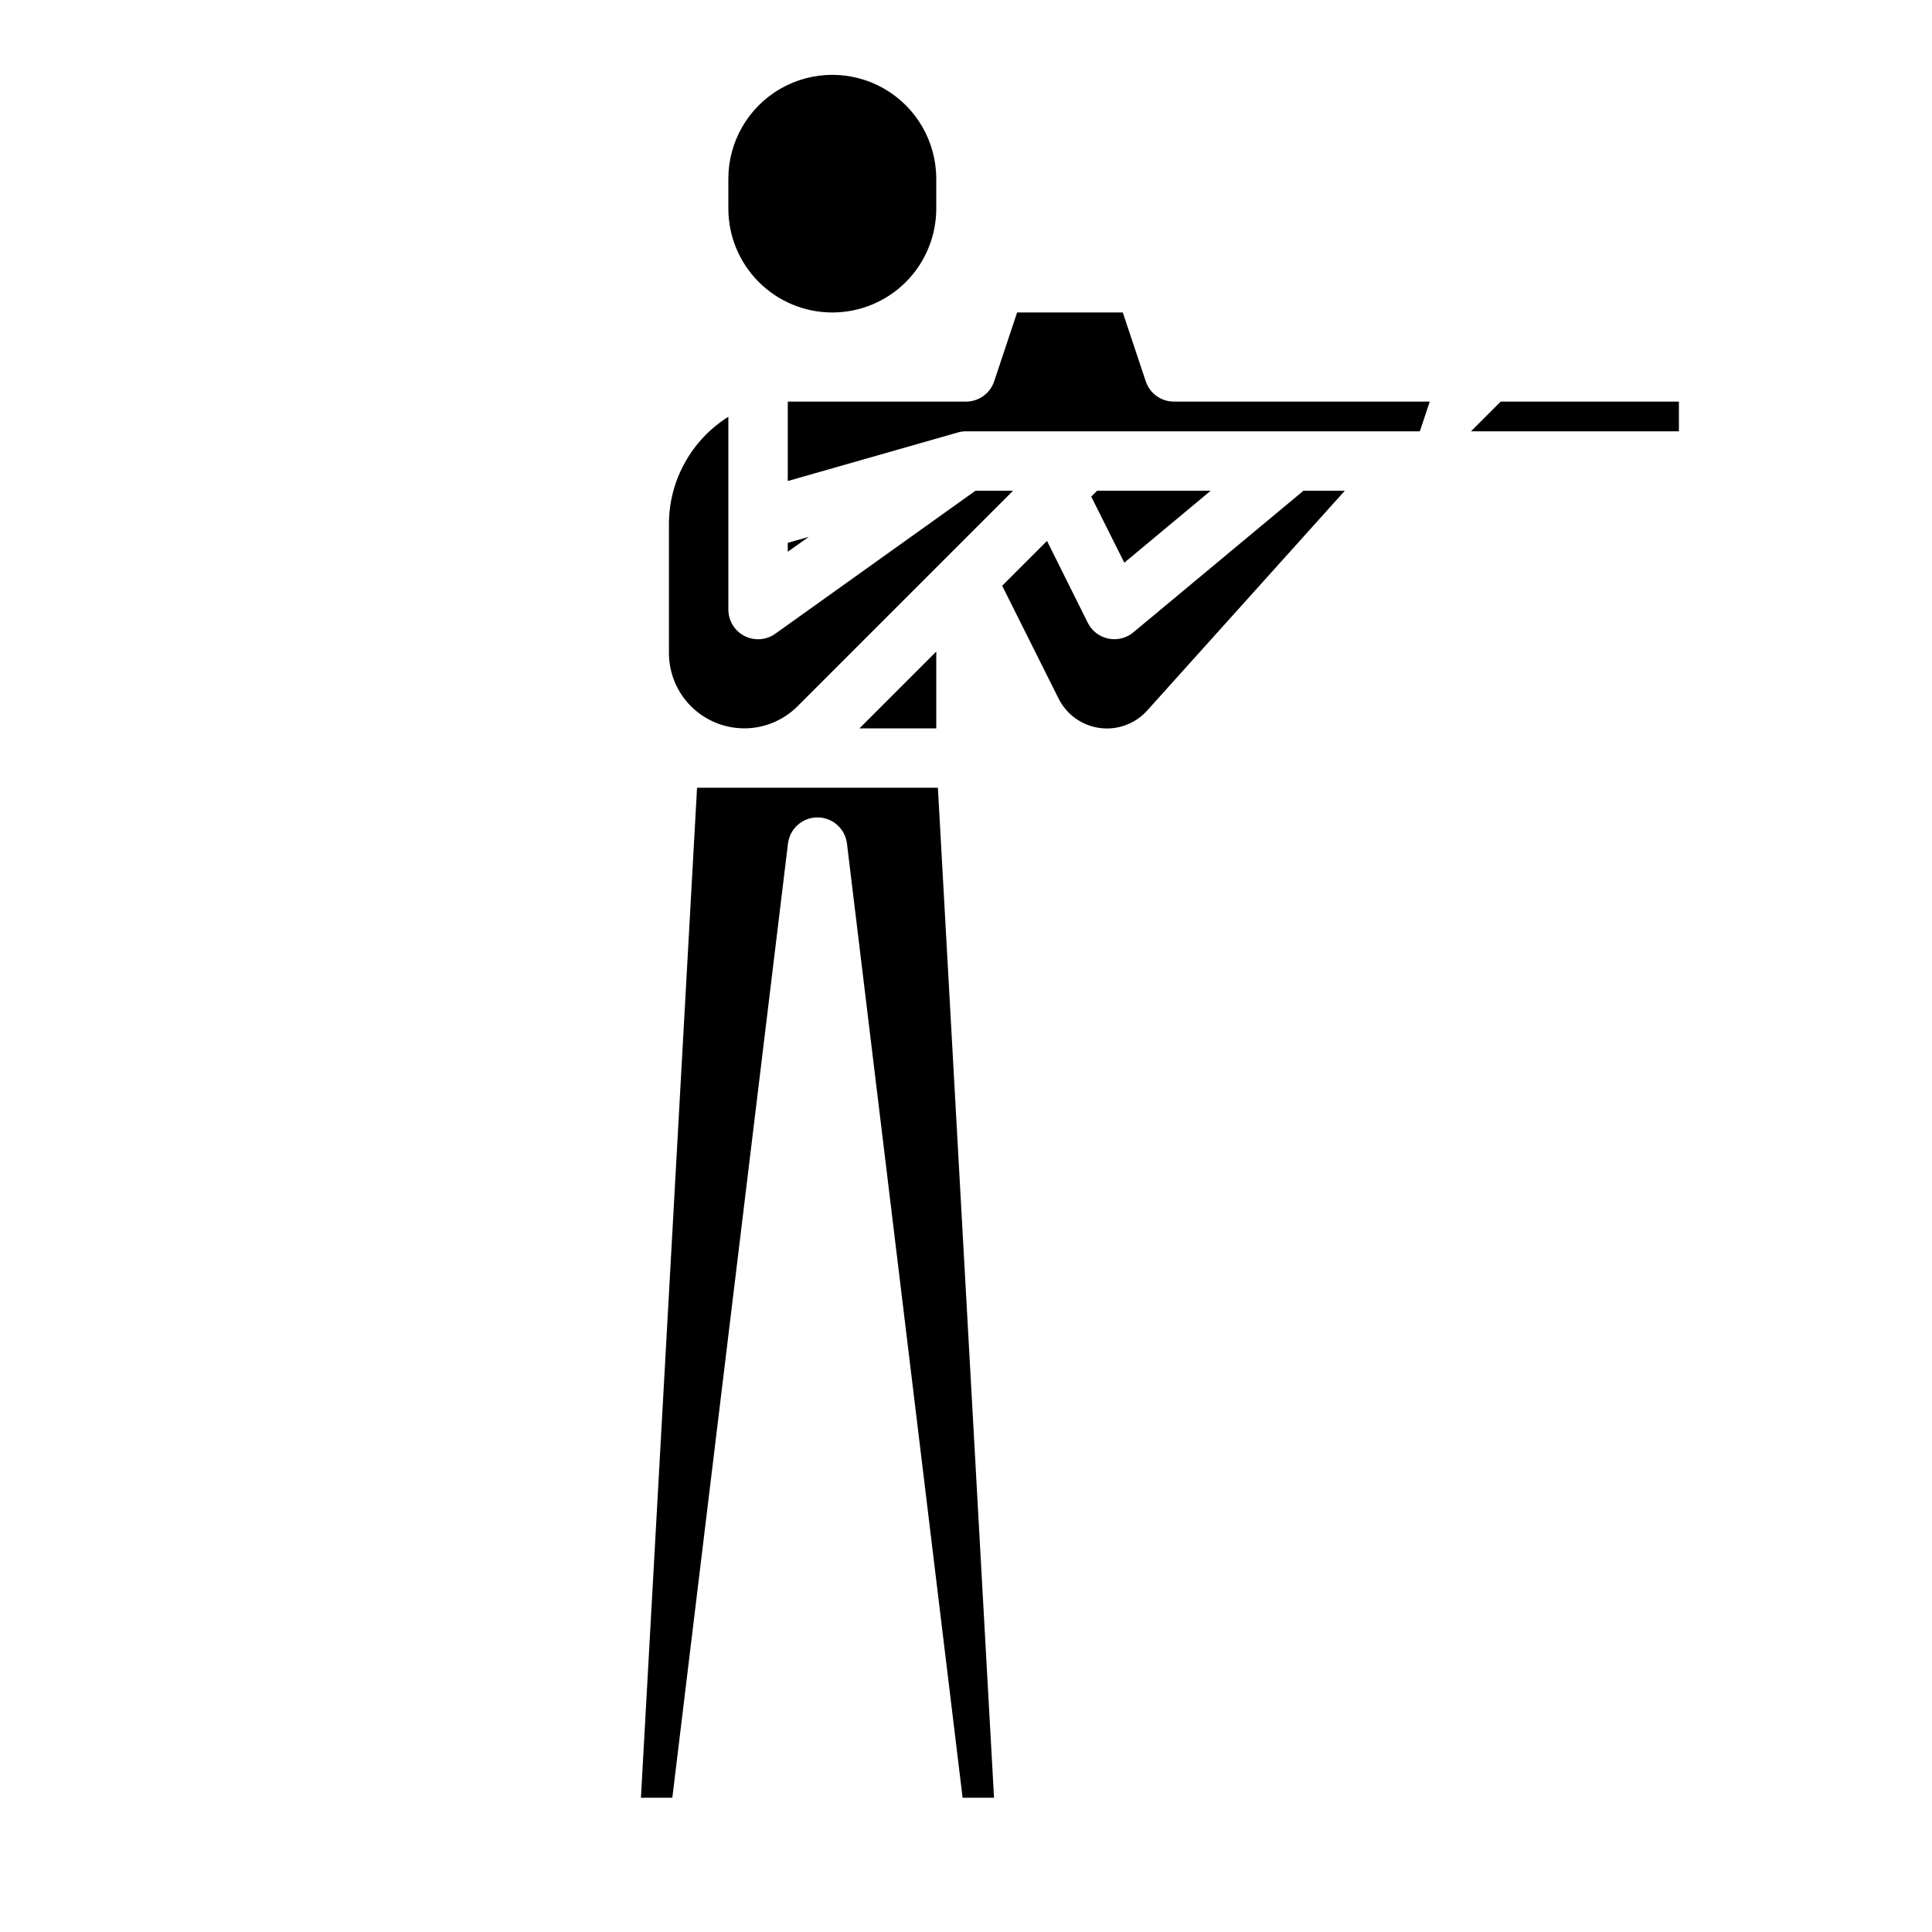 <?xml version="1.0" encoding="UTF-8"?>
<!-- Uploaded to: ICON Repo, www.svgrepo.com, Generator: ICON Repo Mixer Tools -->
<svg fill="#000000" width="800px" height="800px" version="1.1" viewBox="144 144 512 512" xmlns="http://www.w3.org/2000/svg">
 <g>
  <path d="m364.57 226.81c7.309 0 14.316-2.902 19.484-8.066 5.164-5.168 8.066-12.176 8.066-19.484v-7.871c0-9.844-5.25-18.941-13.773-23.863-8.527-4.922-19.027-4.922-27.555 0-8.523 4.922-13.773 14.02-13.773 23.863v7.871c0 7.309 2.902 14.316 8.07 19.484 5.164 5.164 12.172 8.066 19.48 8.066z"/>
  <path d="m368.51 250.43h31.488c3.387 0 6.398-2.168 7.469-5.383l6.078-18.234h28.008l6.078 18.23v0.004c1.07 3.215 4.082 5.383 7.469 5.383h67.801l-2.629 7.871h-120.27c-0.734 0-1.461 0.105-2.168 0.309l-45.066 12.871v-21.051zm66.234 23.617h30.102l-22.891 19.074-8.762-17.5zm-81.98 13.809 5.559-1.574-5.559 3.938zm-31.488-4.969c0.008-11.555 5.953-22.297 15.746-28.434v51.082c0 2.949 1.645 5.648 4.266 7 2.625 1.348 5.777 1.121 8.18-0.594l53.047-37.895h9.965l-57.129 57.129 0.004-0.004c-3.742 3.746-8.82 5.848-14.113 5.848-5.293 0-10.371-2.106-14.117-5.848-3.742-3.742-5.848-8.82-5.848-14.113zm50.492 54.137 20.355-20.359v20.359zm27.332 283.39-30.645-252.85c-0.473-3.961-3.832-6.941-7.82-6.941-3.984 0-7.344 2.981-7.816 6.941l-30.645 252.85h-8.32l14.871-267.65h63.828l14.871 267.65zm48.918-288.12c-3.168 3.527-7.875 5.262-12.57 4.633-4.699-0.633-8.781-3.547-10.906-7.785l-14.957-29.914 11.879-11.879 10.809 21.699c1.074 2.148 3.074 3.691 5.43 4.184 2.356 0.492 4.809-0.117 6.652-1.66l45.086-37.531h10.957z"/>
  <path d="m588.93 258.3h-55.102l7.871-7.871h47.23z"/>
 </g>
</svg>